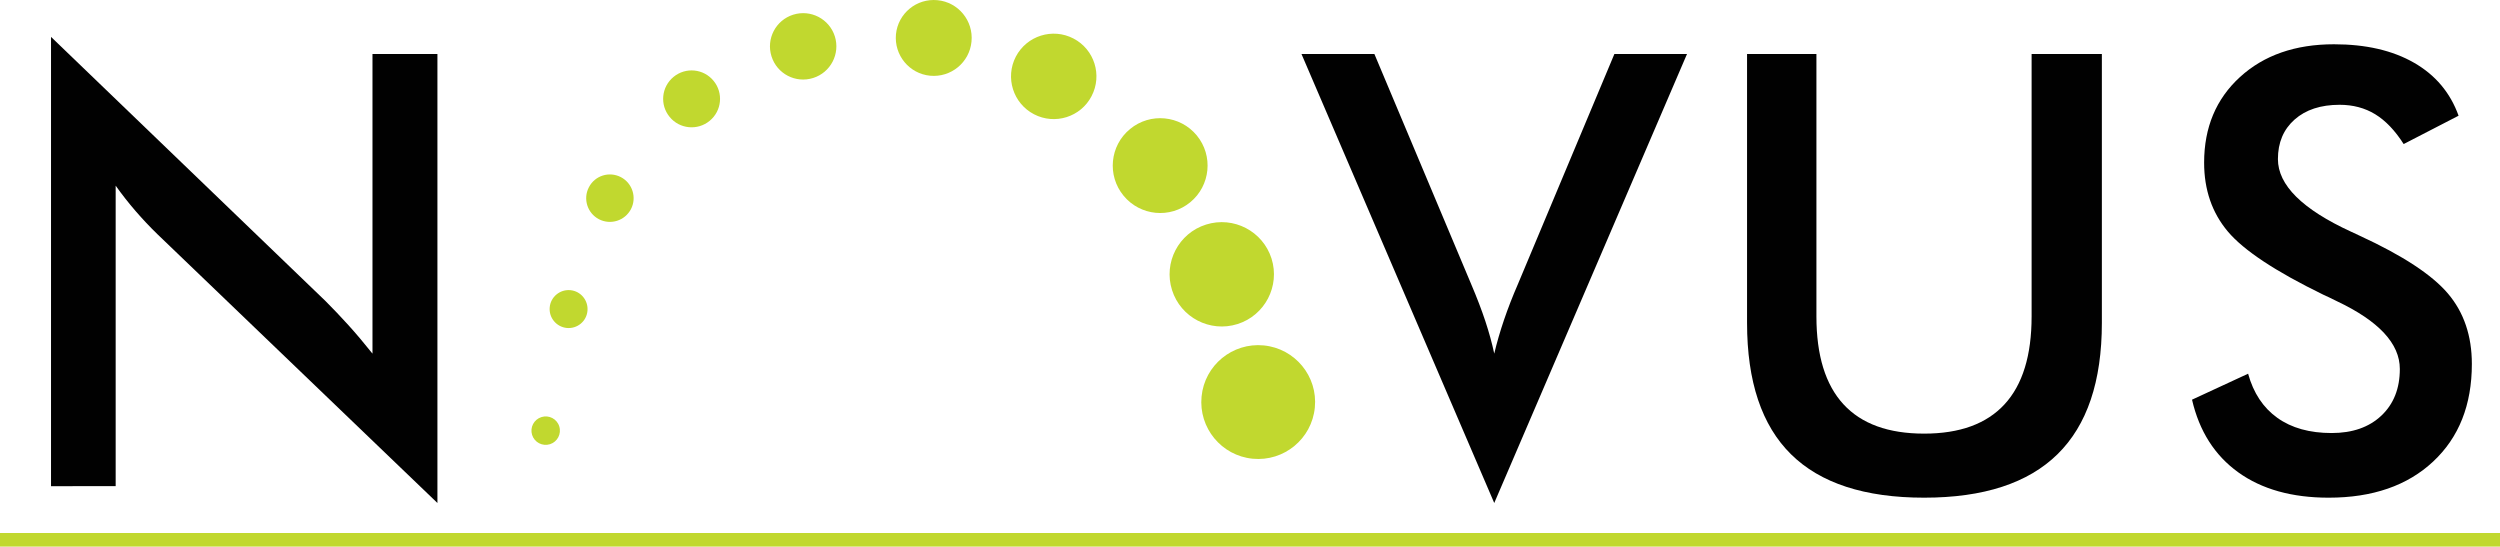 <?xml version="1.0" encoding="utf-8"?>
<!-- Generator: Adobe Illustrator 22.0.1, SVG Export Plug-In . SVG Version: 6.00 Build 0)  -->
<svg version="1.1" id="Layer_1" xmlns="http://www.w3.org/2000/svg" xmlns:xlink="http://www.w3.org/1999/xlink" x="0px" y="0px"
	 viewBox="0 0 1245.159 272.229" style="enable-background:new 0 0 1245.159 272.229;" xml:space="preserve">
<style type="text/css">
	.st0{fill:#010101;}
	.st1{fill:#C1D82F;}
	.st2{fill:none;stroke:#C1D82F;stroke-width:6.777;}
</style>
<g>
	<g>
		<g>
			<path class="st0" d="M25.411,242.143V18.376l136.73,131.584
				c3.724,3.725,7.498,7.695,11.321,11.908c3.823,4.215,7.841,8.969,12.056,14.261
				V26.904h32.345v223.619L78.339,116.586c-3.726-3.625-7.328-7.447-10.806-11.467
				c-3.481-4.018-6.789-8.233-9.924-12.644v149.667H25.411z"/>
			<path class="st0" d="M744.227,250.523L648.223,26.904h36.313l48.224,114.676
				c2.842,6.666,5.193,12.816,7.057,18.451c1.86,5.637,3.331,11.003,4.41,16.098
				c1.273-5.389,2.891-10.976,4.851-16.761c1.961-5.781,4.264-11.711,6.911-17.789
				l48.075-114.676h36.167L744.227,250.523z"/>
			<path class="st0" d="M870.142,26.904h34.55v130.702c0,19.406,4.484,33.987,13.453,43.738
				c8.967,9.754,22.37,14.629,40.21,14.629c17.739,0,31.095-4.875,40.063-14.629
				c8.967-9.752,13.452-24.332,13.452-43.738V26.904h34.991v133.936
				c0,29.11-7.351,50.895-22.053,65.352c-14.702,14.458-36.853,21.685-66.453,21.685
				c-29.603,0-51.704-7.204-66.307-21.612c-14.607-14.408-21.906-36.215-21.906-65.424
				V26.904z"/>
			<path class="st0" d="M1091.766,199.065l27.934-12.938
				c2.647,9.607,7.498,16.933,14.555,21.979c7.057,5.05,16.075,7.572,27.053,7.572
				c10.387,0,18.646-2.891,24.773-8.674c6.124-5.783,9.188-13.526,9.188-23.23
				c0-12.643-10.489-23.913-31.463-33.814c-2.94-1.47-5.196-2.548-6.763-3.235
				c-23.721-11.564-39.525-22.028-47.414-31.389
				c-7.89-9.358-11.835-20.804-11.835-34.33c0-17.544,5.955-31.756,17.863-42.636
				c11.91-10.879,27.517-16.32,46.828-16.32c15.877,0,29.158,3.065,39.842,9.19
				c10.682,6.126,18.084,14.922,22.2,26.389l-27.346,14.115
				c-4.315-6.764-9.043-11.712-14.188-14.849
				c-5.145-3.136-11.051-4.705-17.716-4.705c-9.41,0-16.884,2.451-22.42,7.351
				c-5.539,4.903-8.307,11.468-8.307,19.7c0,12.939,12.152,24.994,36.461,36.167
				c1.861,0.882,3.332,1.57,4.411,2.059c21.268,9.802,35.873,19.384,43.812,28.743
				c7.939,9.361,11.908,21.049,11.908,35.064c0,20.388-6.421,36.586-19.259,48.591
				c-12.842,12.008-30.19,18.01-52.046,18.01c-18.329,0-33.351-4.215-45.062-12.644
				C1103.063,226.804,1095.392,214.748,1091.766,199.065z"/>
		</g>
	</g>
	<path class="st1" d="M384.258,28.066c-2.76-8.719,2.105-18.007,10.797-20.75
		c8.719-2.74,17.984,2.091,20.75,10.787c2.733,8.709-2.091,18.014-10.814,20.74
		C396.296,41.606,386.998,36.775,384.258,28.066z"/>
	<path class="st1" d="M505.947,28.214c5.44-10.403,18.266-14.473,28.709-9.033
		c10.423,5.427,14.46,18.272,9.02,28.689
		c-5.384,10.416-18.272,14.467-28.669,9.04
		C504.594,51.49,500.534,38.651,505.947,28.214z"/>
	<path class="st1" d="M600.689,111.848c13.696-4.318,28.298,3.286,32.626,16.962
		c4.298,13.689-3.309,28.288-16.975,32.596c-13.686,4.318-28.288-3.272-32.6-16.961
		C579.413,130.752,587.003,116.153,600.689,111.848z"/>
	<path class="st1" d="M273.931,221.242c-3.772,1.175-7.73-0.897-8.914-4.629
		c-1.162-3.739,0.913-7.71,4.662-8.881c3.702-1.175,7.703,0.88,8.865,4.619
		C279.728,216.083,277.637,220.063,273.931,221.242z"/>
	<path class="st1" d="M298.305,109.188c-5.771-3.028-8.031-10.148-4.993-15.943
		c3.001-5.801,10.122-8.031,15.919-5.026c5.768,3.011,8.027,10.145,5.03,15.939
		C311.223,109.945,304.128,112.189,298.305,109.188z"/>
	<path class="st1" d="M333.535,58.246c-5-6.042-4.123-14.97,1.926-19.94
		c6.049-4.986,14.966-4.113,19.93,1.933c4.99,6.045,4.113,14.973-1.933,19.936
		C347.436,65.149,338.472,64.288,333.535,58.246z"/>
	<path class="st1" d="M446.244,17.07c1.029-10.39,10.275-17.998,20.678-16.978
		c10.377,0.989,17.967,10.241,16.948,20.631
		c-0.992,10.38-10.212,17.981-20.621,16.988
		C452.842,36.705,445.281,27.46,446.244,17.07z"/>
	<path class="st1" d="M562.848,64.252c10.053-8.292,24.949-6.846,33.235,3.216
		c8.279,10.072,6.823,24.95-3.226,33.238c-10.05,8.312-24.95,6.843-33.232-3.213
		C551.313,87.435,552.743,72.528,562.848,64.252z"/>
	<path class="st1" d="M629.424,172.041c15.539,1.509,26.988,15.36,25.446,30.945
		c-1.522,15.592-15.347,26.991-30.968,25.486
		c-15.565-1.519-26.958-15.373-25.446-30.955
		C599.951,181.938,613.806,170.529,629.424,172.041z"/>
	<path class="st1" d="M282.299,163.348c-5.189-0.513-9.004-5.132-8.507-10.324
		c0.496-5.189,5.142-8.997,10.33-8.501c5.189,0.513,8.964,5.129,8.471,10.33
		C292.124,160.036,287.517,163.845,282.299,163.348z"/>
	<line class="st2" x1="0" y1="268.841" x2="1245.159" y2="268.841"/>
</g>
</svg>
